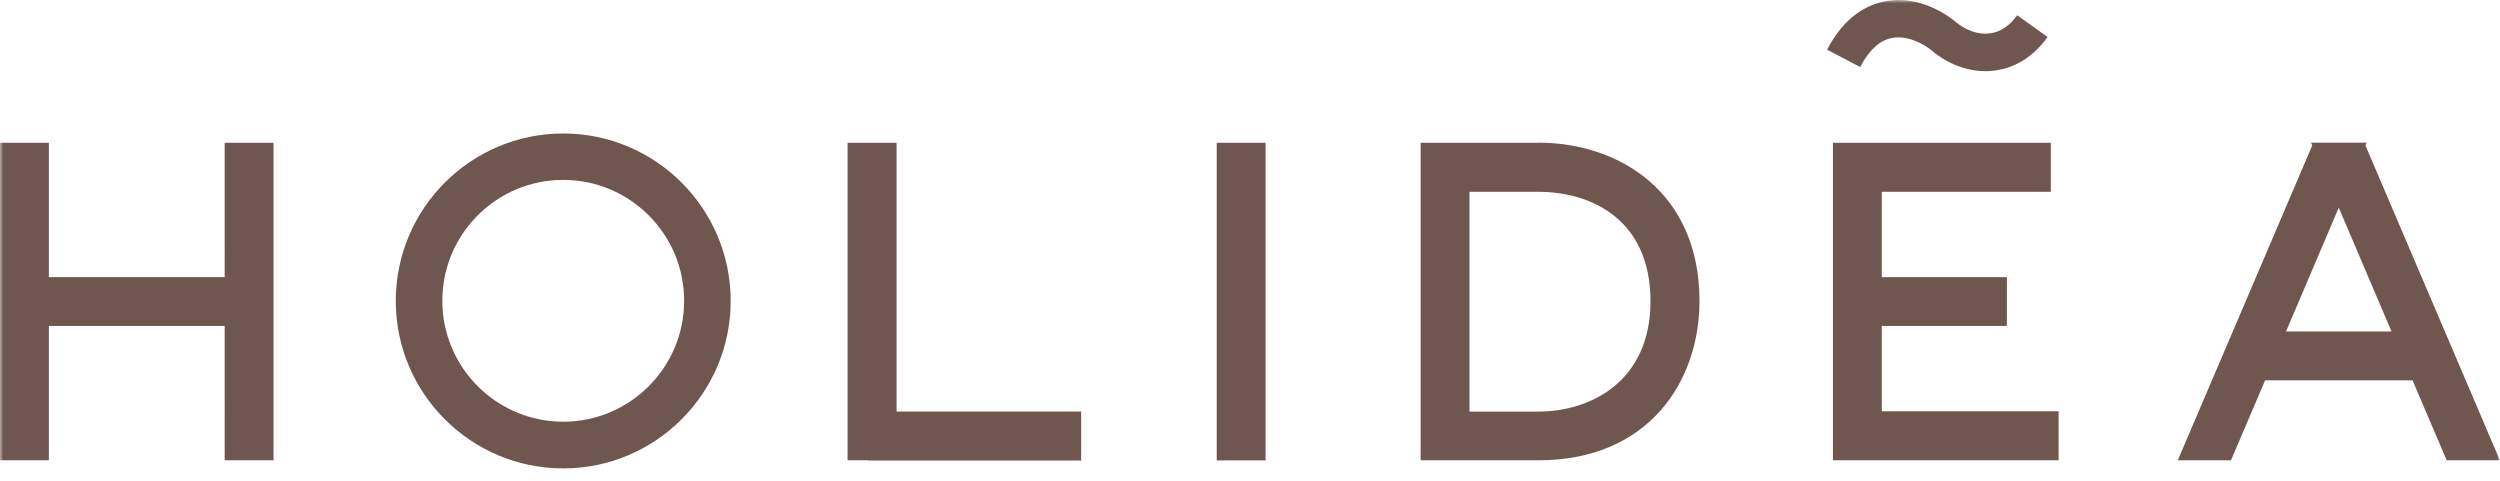 <svg xmlns="http://www.w3.org/2000/svg" width="390" height="75" fill="none"><mask id="a" width="390" height="75" x="0" y="0" maskUnits="userSpaceOnUse" style="mask-type:alpha"><path fill="#D9D9D9" d="M0 0h390v75H0z"/></mask><g fill="#6F564F" mask="url(#a)"><path d="M87.863 20.824c-14.41 0-26.123 11.712-26.123 26.123 0 14.41 11.713 26.123 26.123 26.123s26.123-11.713 26.123-26.123-11.713-26.123-26.123-26.123m0 44.962c-10.386 0-18.861-8.453-18.861-18.862s8.452-18.861 18.861-18.861 18.862 8.453 18.862 18.861-8.453 18.862-18.862 18.862M139.866 22.276h-7.643V71.8h3.214v.045h33.227v-7.643h-28.798zM35.048 43.228H7.62V22.276H0V71.8h7.621V50.85h27.427V71.8h7.62V22.276h-7.62zM295.097 5.932c2.338-.472 4.856.787 6.317 2 2.45 2.047 5.418 3.17 8.318 3.17.472 0 .944-.022 1.394-.09 3.282-.404 6.137-2.225 8.295-5.237l-4.743-3.395c-1.192 1.664-2.631 2.63-4.294 2.833-1.709.224-3.642-.427-5.238-1.754-1.237-1.034-5.733-4.339-11.196-3.237-2.562.517-6.182 2.226-8.925 7.531l5.171 2.698c1.349-2.608 3.012-4.137 4.901-4.519M293.559 50.849h19.513v-7.621h-19.513V29.919h26.37v-7.643h-33.991V71.8h35.205v-7.643h-27.584zM239.986 22.28h-18.367v49.525h18.367c17.355 0 25.134-12.477 25.134-24.842 0-17.062-12.612-24.706-25.134-24.706zm0 41.926H229.24V29.923h10.746c8.453 0 17.49 4.474 17.49 17.063 0 12.59-9.419 17.22-17.49 17.22M197.43 22.276h-7.621v49.548h7.621zM369.006 22.684l.18-.427h-8.655l.18.427-20.975 49.121h8.296l5.328-12.477h22.998l5.328 12.477h8.295zM356.62 51.707l8.228-19.311 8.228 19.311h-16.479z"/></g></svg>